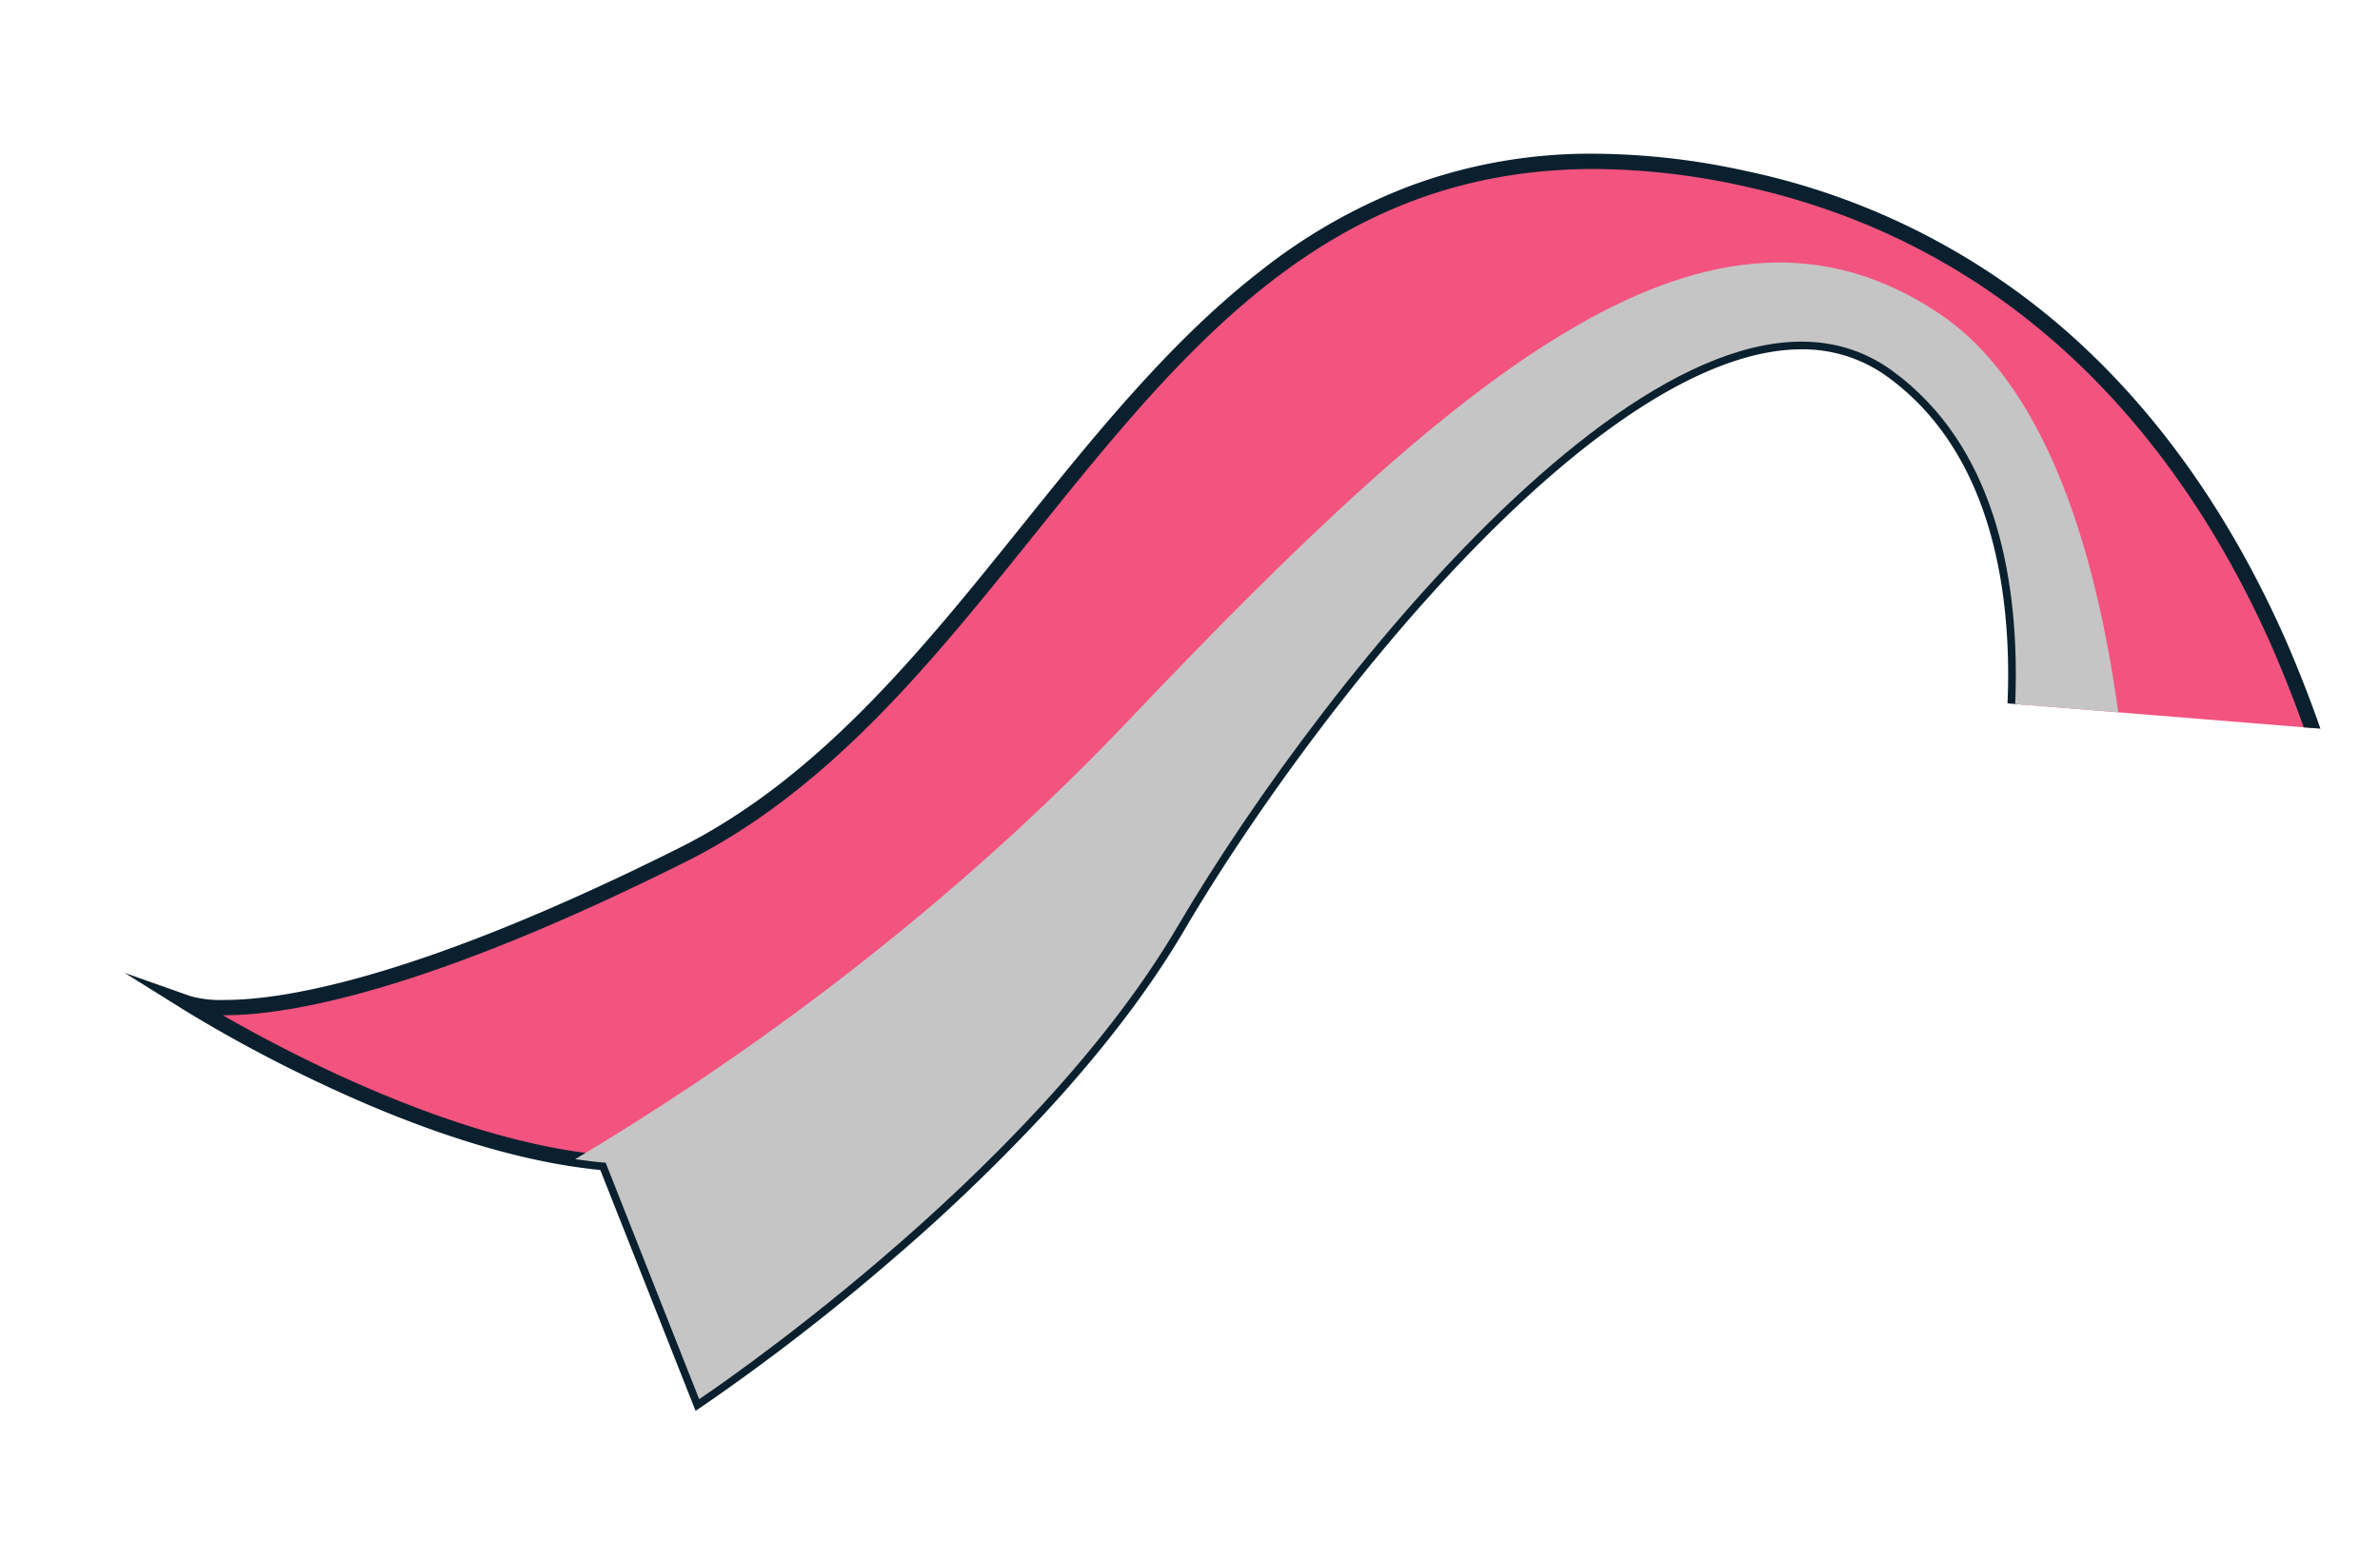 <svg xmlns="http://www.w3.org/2000/svg" xmlns:xlink="http://www.w3.org/1999/xlink" width="474.72" height="307.378" viewBox="0 0 474.72 307.378">
  <defs>
    <clipPath id="clip-path">
      <path id="Path_12110" data-name="Path 12110" d="M12730.211,10010.11l95.221,7.7-47.61-143.531-156.835-2.8L12490.058,9971.6l-114.825,80.518s-25.206-4.2-24.506,0,14,43.41,14,43.41l70.716,15.4,28.006,30.106s21,38.509,26.606,37.809,81.218-23.806,81.218-23.806l33.607-62.313,59.513-70.716Z" transform="translate(-12311 -9380)" fill="none" stroke="#707070" stroke-width="1"/>
    </clipPath>
    <clipPath id="clip-path-2">
      <rect id="Rectangle_3091" data-name="Rectangle 3091" width="311.007" height="226.76" fill="none"/>
    </clipPath>
  </defs>
  <g id="Mask_Group_35" data-name="Mask Group 35" transform="translate(-39.712 -491.479)" clip-path="url(#clip-path)">
    <g id="Group_6923" data-name="Group 6923" transform="translate(-11802.428 -9865.359)">
      <path id="Path_12108" data-name="Path 12108" d="M440.664,461.459l-48.3-15.169-29.556-9.275s21.906-74.278-18.684-103.9-112.978,60.313-142.6,110.795c-29.62,50.451-95.436,94.328-95.436,94.328L87.44,491.08c-2.016-.162-4.034-.425-6.087-.718-36.26-5.4-75.937-30.271-77.238-31.083,1.106.391,23.858,7.779,98.689-29.651,76.783-38.376,95.433-160.144,211.731-134.918C430.8,319.936,440.664,461.459,440.664,461.459" transform="translate(11875.511 10097.729)" fill="#f3537f"/>
      <path id="Path_12063" data-name="Path 12063" d="M113.859,541.588l-19-48.042c-1.854-.176-3.664-.421-5.229-.645-15.188-2.263-32.67-8.083-51.967-17.3a277.793,277.793,0,0,1-25.843-13.988L-.019,454.22l13.137,4.646a22.67,22.67,0,0,0,6.931.755c11.175,0,37.8-3.941,90.565-30.332,27.887-13.938,48.41-39.474,68.257-64.168,14.659-18.24,29.818-37.1,47.782-51.018a112.09,112.09,0,0,1,29.771-16.893,103.41,103.41,0,0,1,36.711-6.41,143.334,143.334,0,0,1,30.217,3.444,140.892,140.892,0,0,1,69.5,37.095c15.424,15.014,28.29,34.062,38.239,56.616A254.993,254.993,0,0,1,447.3,439.679a200.035,200.035,0,0,1,3.384,22.7l.156,2.234L369.411,439.05l.424-1.439a172.278,172.278,0,0,0,5.818-40.5c.351-19.935-3.517-46.826-23.938-61.727a28.684,28.684,0,0,0-17.268-5.558c-17.808,0-40.984,14.35-67.023,41.5C243.8,395.957,222.96,425.9,211.337,445.714c-6.812,11.6-16.1,23.81-27.6,36.285a375.118,375.118,0,0,1-31.547,30.184,431.625,431.625,0,0,1-36.757,28.356Zm-94.3-78.915c12.838,7.38,42.609,23.049,70.51,27.206,1.777.254,3.886.537,5.984.706l.948.076,18.3,46.27c4.57-3.156,18.6-13.1,34.931-27.092,18.291-15.68,43.284-39.8,58.471-65.67a418.37,418.37,0,0,1,24.511-36.76,398.5,398.5,0,0,1,32.006-38.2c12.337-12.863,24.149-22.99,35.108-30.1,12.621-8.188,24.1-12.339,34.119-12.339a31.677,31.677,0,0,1,19.068,6.145c9.522,6.948,16.451,16.868,20.594,29.485,3.287,10.009,4.833,21.727,4.6,34.83a177.851,177.851,0,0,1-5.544,39.8l28.151,8.834,46.115,14.482c-.355-3.452-1.236-10.664-3.143-20.152A251.828,251.828,0,0,0,428.26,389.1c-15.369-34.8-46.157-78.988-105.555-91.875a140.272,140.272,0,0,0-29.569-3.375c-53.07,0-81.638,35.546-111.884,73.18-9.984,12.422-20.307,25.267-31.5,36.561-12.623,12.734-24.977,22.032-37.769,28.425-23.311,11.66-43.925,20.15-61.269,25.233-15.287,4.481-25.112,5.421-30.662,5.421Z" transform="translate(11867.019 10096.703)" fill="#0a202e"/>
      <g id="Group_6922" data-name="Group 6922" transform="translate(11956.866 10409.213)" style="mix-blend-mode: multiply;isolation: isolate">
        <g id="Group_6887" data-name="Group 6887" transform="translate(0 0)">
          <g id="Group_6886" data-name="Group 6886" clip-path="url(#clip-path-2)">
            <path id="Path_12064" data-name="Path 12064" d="M310.86,423.443s21.906-74.278-18.684-103.9S179.2,379.86,149.58,430.342c-29.62,50.451-95.436,94.328-95.436,94.328L35.494,477.507c-2.016-.162-4.034-.425-6.087-.718C57.791,459.9,100.366,430.8,139.945,389.1c67.441-71.023,116.234-111.222,161.445-81.08,33.493,22.328,38.6,90.779,39.023,124.7Z" transform="translate(-29.409 -297.91)" fill="#c5c5c5"/>
          </g>
        </g>
      </g>
    </g>
  </g>
</svg>
